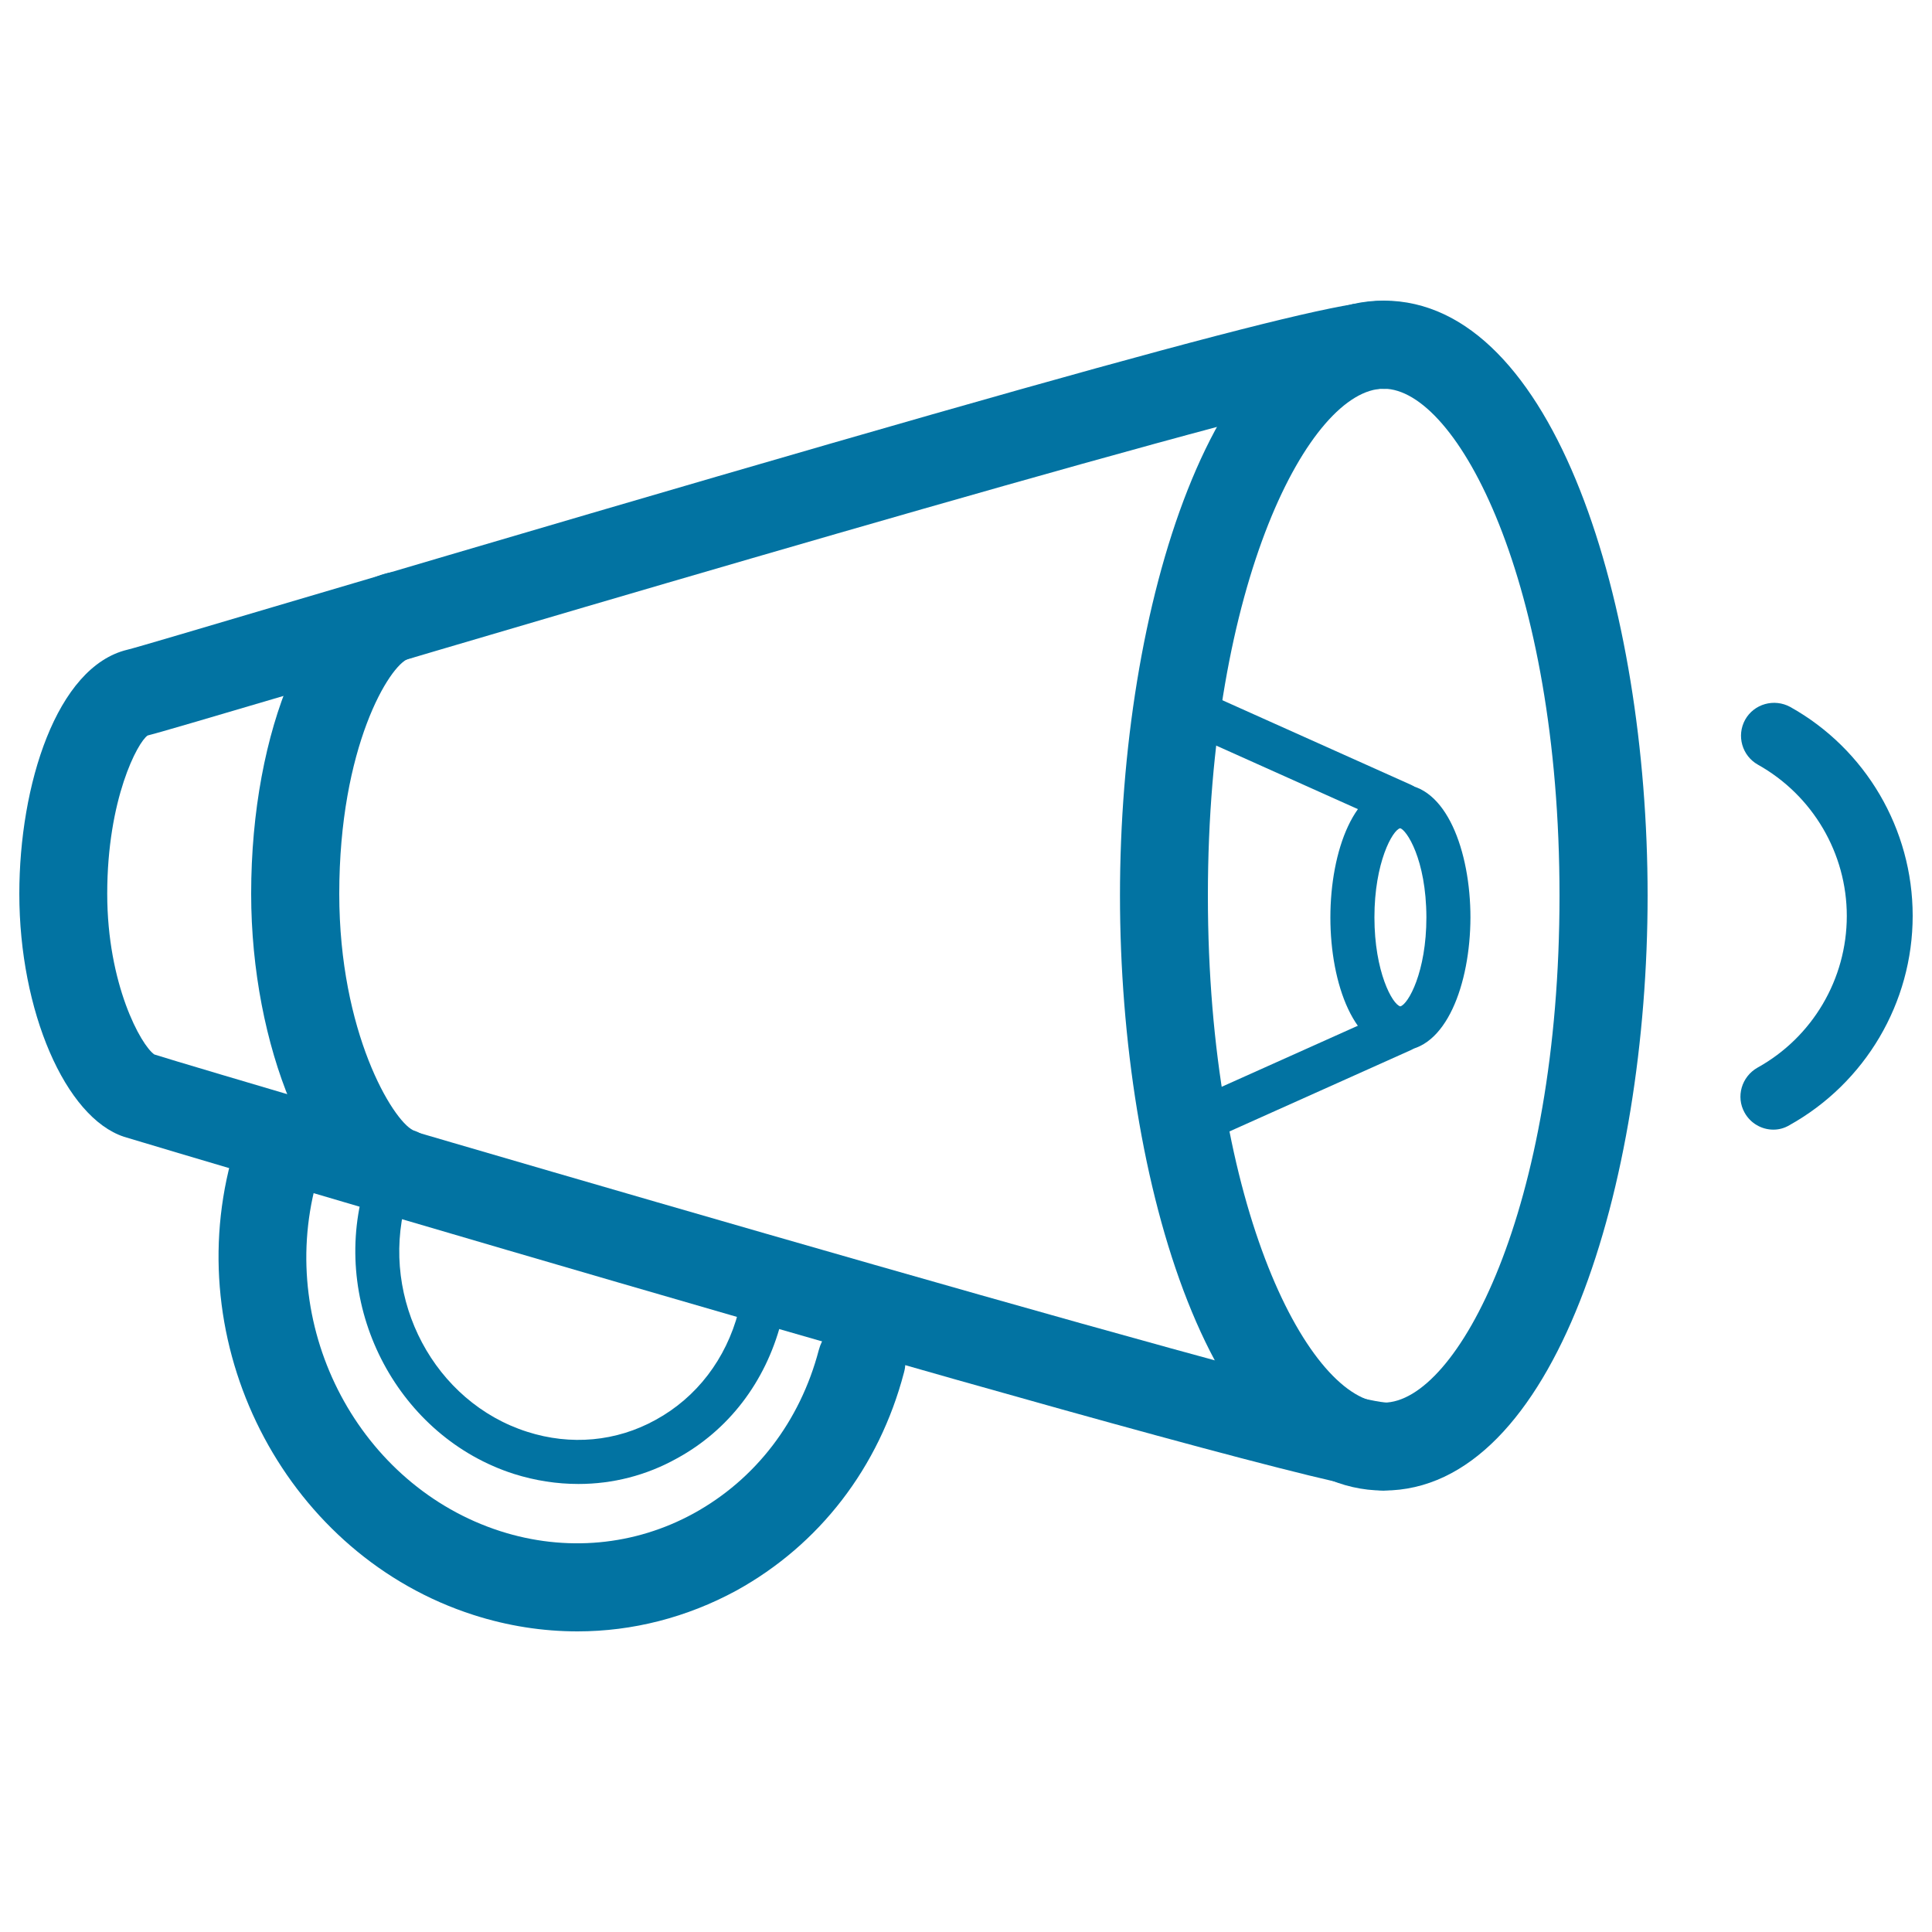 <svg xmlns="http://www.w3.org/2000/svg" viewBox="0 0 1000 1000" style="fill:#0273a2">
<title>Decrease Volume Interface Speaker Outline Symbol SVG icon</title>
<g><g id="Decrease_Volume"><path d="M917.9,584.7c-6,0-11.8-3.2-14.9-8.8c-4.6-8.2-1.6-18.6,6.7-23.3c28.5-15.8,46.2-45.9,46.2-78.5c0-32.4-17.6-62.4-46-78.3c-8.2-4.6-11.2-15-6.6-23.3c4.6-8.2,15-11.1,23.3-6.6c39.1,21.8,63.4,63.3,63.4,108.1c0,45-24.5,86.5-63.8,108.4C923.5,584,920.7,584.7,917.9,584.7z"/><path d="M716.2,771.5c-88.7,0-136.5-158.7-136.5-308s47.9-307.9,136.5-307.9c88.7,0,136.6,158.6,136.6,307.9S804.9,771.5,716.2,771.5z M716.2,201.2c-38,0-91,99.8-91,262.4s53,262.4,91,262.4c38,0,91-99.9,91-262.4S754.2,201.2,716.2,201.2z"/><path d="M716.4,771.5c-38.2,0-646.5-181.2-652.2-183.1C33.8,578.4,10,523.2,10,462.6c0-56.1,19.2-117.5,55.9-126.3c4.3-1,39.5-11.5,84.2-24.7c459.3-135.9,552.4-159.3,570.3-155.5c12.4,2.4,20.4,14.3,18.1,26.7c-2.2,11.6-12.8,19.5-24.3,18.4c-37.9,2.4-410.4,112.5-551.1,154.2c-58.3,17.2-82.1,24.2-86.7,25.3c-5.1,3.4-20.9,32.8-20.9,81.9c0,46.9,17.5,78.5,24.4,83.2c32.3,10.3,599.6,177,636.9,180.1c12,1,21.9,11.4,21.5,23.5c-0.4,12.1-9.6,21.8-21.8,22C716.5,771.5,716.5,771.5,716.4,771.5z"/><path d="M298.9,844.4c-17.9,0-36.1-2.8-53.8-8.5C149.7,805.3,93.4,700,119.5,601.1c3.2-12.1,15.7-19.4,27.8-16.2c12.2,3.3,19.5,15.7,16.2,27.9c-20.1,75.8,22.8,156.3,95.4,179.7c33.9,10.9,69.6,7.6,100.2-9.2c32-17.6,55-47.6,64.7-84.5c3.2-12.2,15.6-19.5,27.9-16.2c12.1,3.2,19.5,15.7,16.2,27.8c-12.9,49.2-43.8,89.2-86.8,112.9C355.5,837.2,327.4,844.4,298.9,844.4z"/><path d="M299.4,768.1c-11.1,0-22.3-1.7-33.4-5.2c-59.3-19-94.4-84.5-78.1-146c1.6-6.1,7.9-9.7,13.9-8.1c6.1,1.6,9.7,7.9,8.1,13.9c-13.2,50,15,103.1,63,118.4c22.5,7.2,46.1,5.1,66.5-6.2c21.2-11.6,36.4-31.5,42.8-55.9c1.6-6.1,7.9-9.8,13.9-8.1c6.1,1.5,9.7,7.8,8.1,13.9c-8.1,30.6-27.1,55.5-53.9,70.1C334.5,763.7,317.1,768.1,299.4,768.1z"/><path d="M206.3,629.4c-2.4,0-4.7-0.4-7.1-1.2c-38.2-12.4-69.2-86.7-69.2-165.6c0-85.2,30.5-156.6,71-166.1c12.2-2.8,24.5,4.7,27.4,17c2.9,12.2-4.7,24.4-16.9,27.4c-9.9,3.3-35.9,45.8-35.9,121.7c0,71.7,27.6,117.2,38.2,122.4c12,3.9,18.3,16.6,14.4,28.6C225,623.3,216,629.4,206.3,629.4z"/><g><path d="M724.8,543.8c-23.8,0-36.2-34.6-36.2-68.9c0-34.3,12.4-68.9,36.2-68.9c23.8,0,36.3,34.7,36.3,68.9C761,509.2,748.5,543.8,724.8,543.8z M724.7,428.7c-3.9,0.9-13.3,17.7-13.3,46.1c0,28.2,9.3,45.1,13.4,46.1c4.1-1.1,13.5-17.8,13.5-46.1C738.2,444.6,727.9,429.4,724.7,428.7z"/><path d="M725.5,427.9c-1.5,0-3.2-0.3-4.6-1l-115.3-51.7c-5.7-2.6-8.3-9.3-5.7-15c2.6-5.7,9.2-8.4,15.1-5.7l115.3,51.7c5.7,2.5,8.3,9.3,5.7,15C733.9,425.4,729.8,427.9,725.5,427.9z"/><path d="M610.1,596.3c-4.3,0-8.5-2.5-10.4-6.7c-2.6-5.7,0-12.5,5.7-15l115.3-51.7c5.8-2.6,12.5,0,15.1,5.7c2.5,5.7,0,12.5-5.7,15l-115.3,51.7C613.2,596,611.7,596.3,610.1,596.3z"/></g></g></g>
</svg>